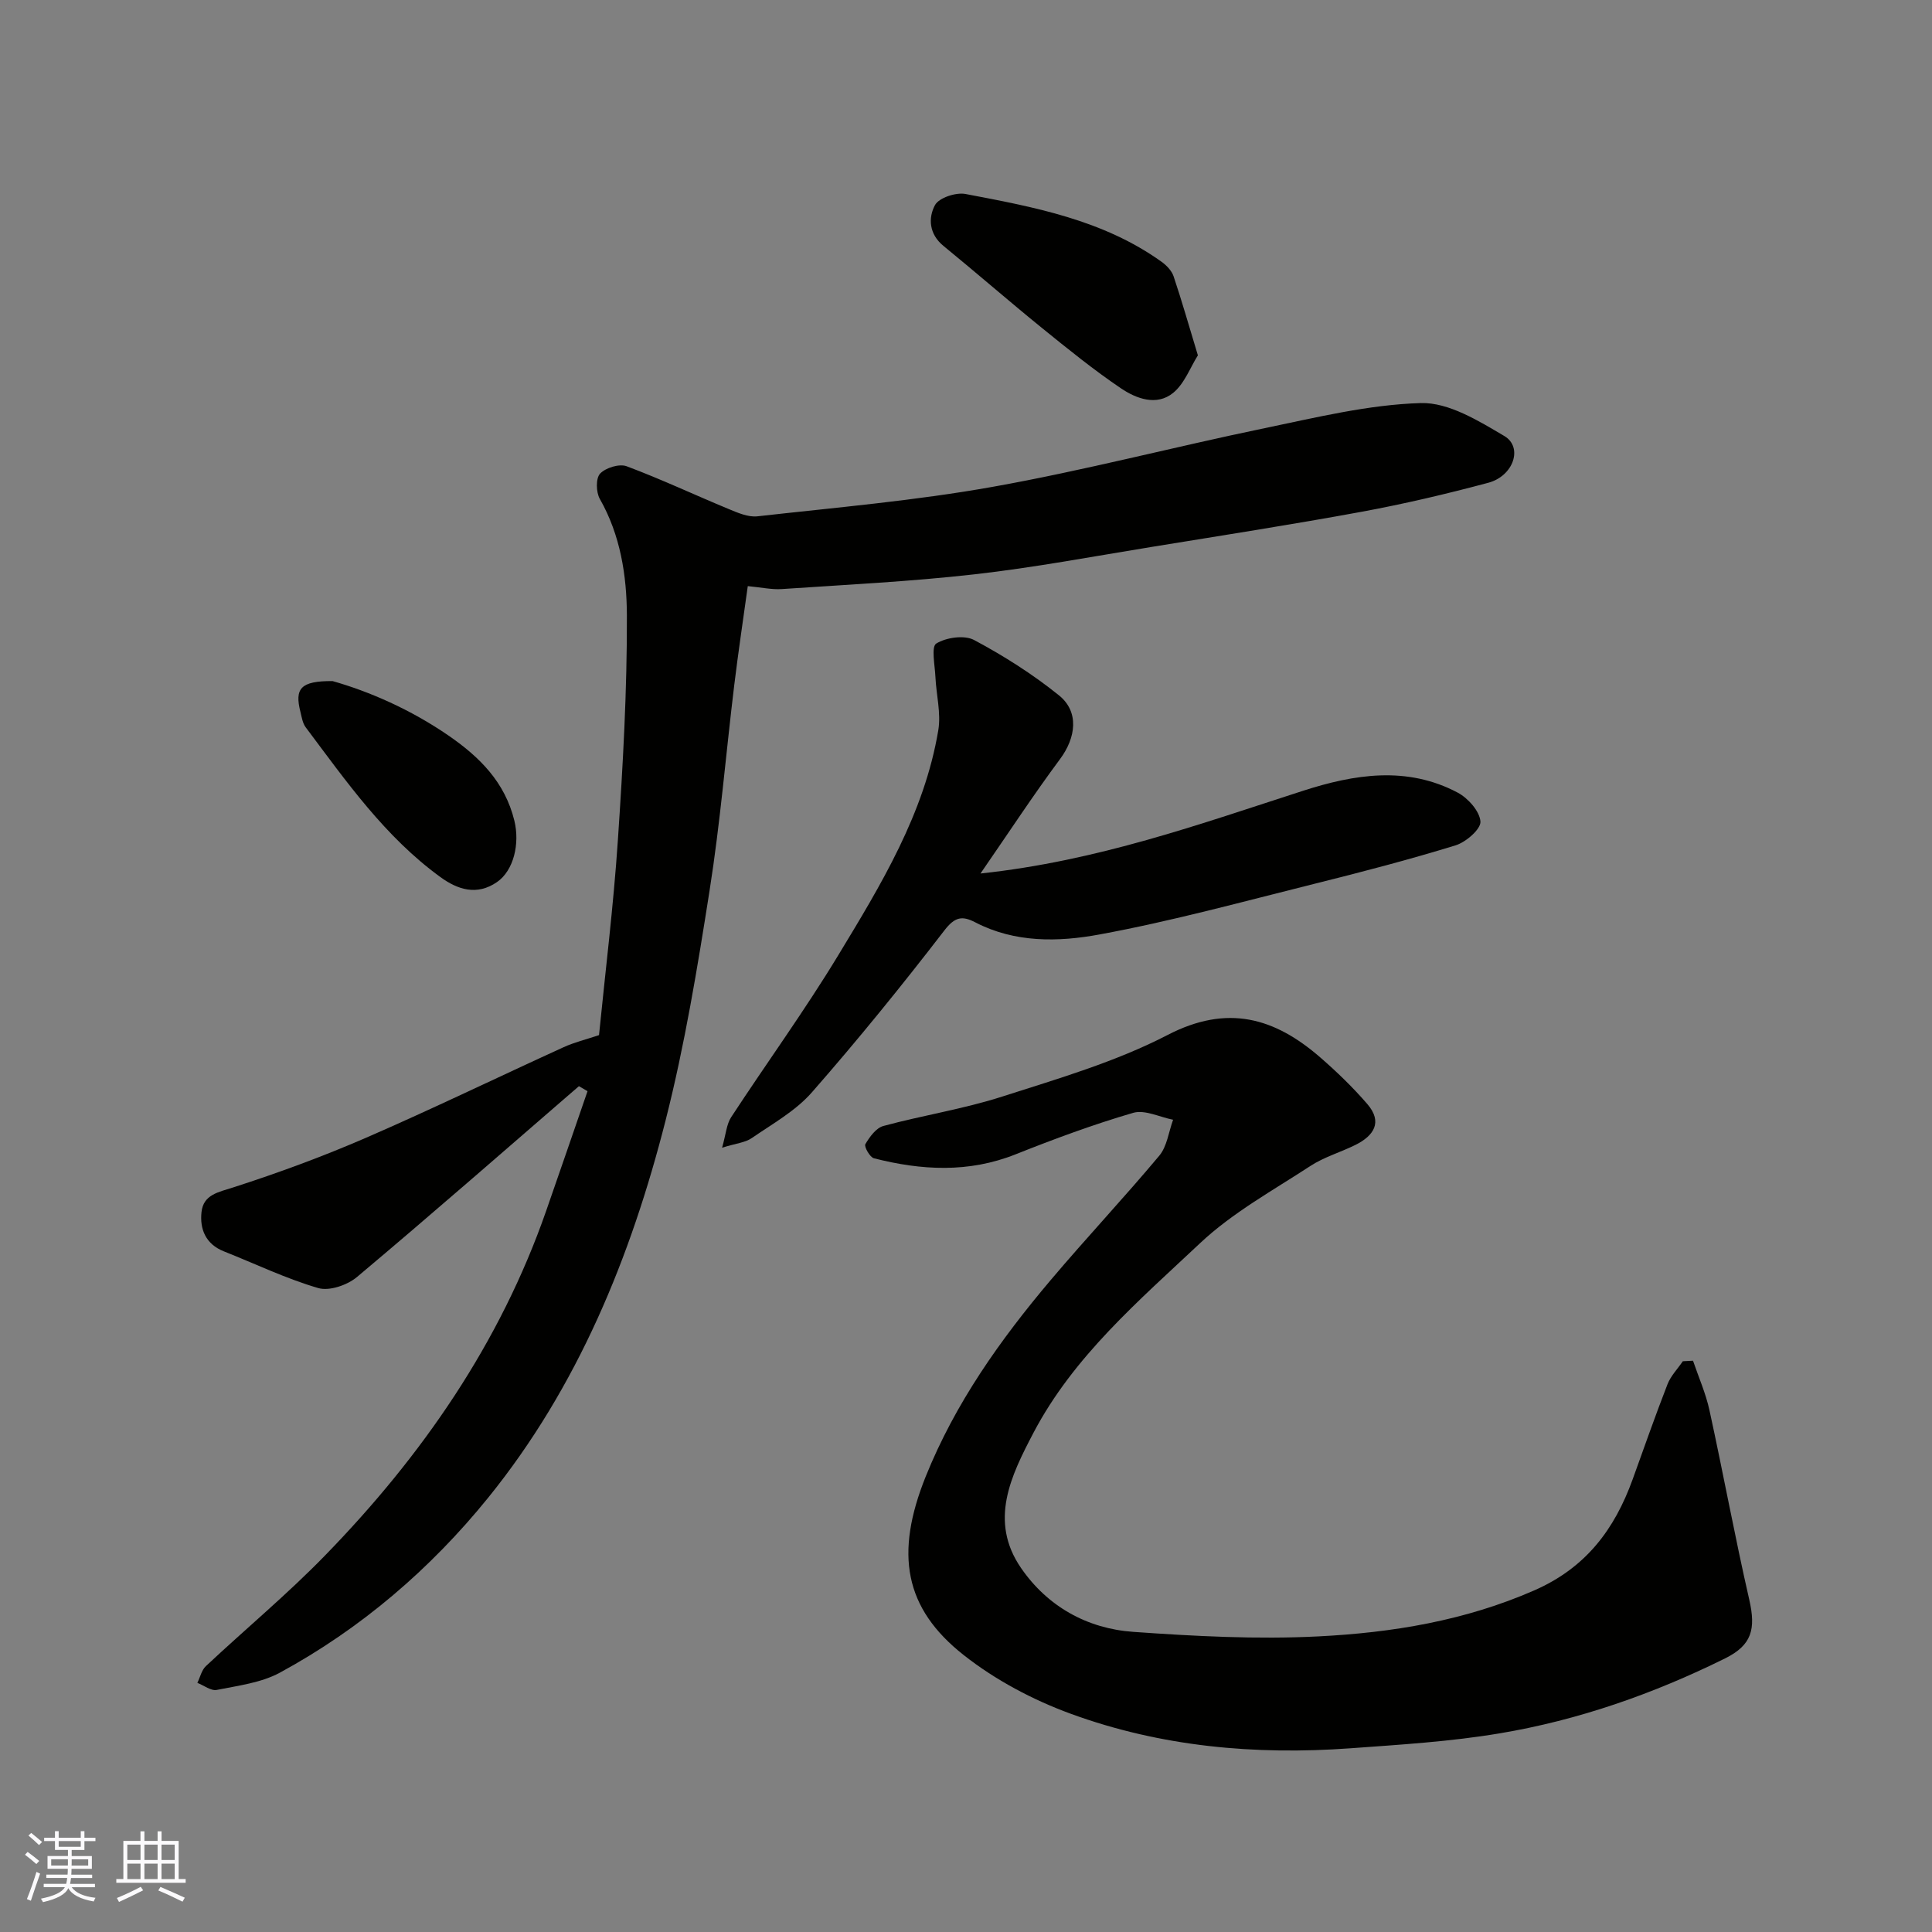 <svg enable-background="new 0 0 400 400" viewBox="0 0 400 400" xmlns="http://www.w3.org/2000/svg"><rect x="0" y="0" width="400" height="400" fill="#808080" stroke="none"/><g fill="#010100"><path d="m119.86 224.88c-15.28 13.21-30.48 26.52-45.95 39.51-2 1.68-5.72 2.96-8.02 2.29-6.68-1.95-13.03-5.02-19.54-7.6-3.76-1.49-5.02-4.6-4.63-8.14.4-3.62 3.46-4.1 6.6-5.11 9.28-2.99 18.47-6.37 27.42-10.25 13.77-5.98 27.29-12.54 40.95-18.77 2.18-1 4.56-1.57 7.33-2.5 1.31-13.2 2.99-26.72 3.9-40.3 1.05-15.51 1.92-31.06 1.87-46.6-.03-8.21-1.32-16.59-5.6-24.11-.79-1.38-.86-4.27.05-5.24 1.15-1.22 3.98-2.09 5.49-1.53 7.15 2.67 14.08 5.94 21.14 8.86 1.88.78 4.03 1.72 5.93 1.51 16.27-1.83 32.64-3.23 48.74-6.11 18.9-3.37 37.52-8.26 56.33-12.15 10.7-2.22 21.5-4.87 32.31-5.19 5.73-.16 11.94 3.67 17.27 6.82 3.92 2.31 1.92 8.28-3.31 9.68-8.63 2.31-17.36 4.37-26.14 5.99-14.45 2.66-28.98 4.92-43.48 7.28-12.25 1.99-24.47 4.3-36.79 5.69-13.24 1.5-26.58 2.15-39.88 3.05-2.06.14-4.16-.34-7.03-.61-.93 6.74-1.97 13.64-2.81 20.56-1.72 14.16-2.88 28.39-5.1 42.47-2.5 15.93-5.13 31.92-9.09 47.52-7.2 28.34-18.21 55.29-36.77 78.21-11.9 14.7-26.33 27.09-43.11 36.2-3.87 2.1-8.63 2.68-13.06 3.57-1.19.24-2.67-.94-4.02-1.46.58-1.17.88-2.64 1.77-3.47 8.2-7.69 16.89-14.9 24.71-22.95 20.06-20.62 36.18-43.89 45.74-71.31 2.88-8.25 5.71-16.51 8.56-24.77-.59-.34-1.18-.69-1.78-1.04z"/><path d="m350.52 281.72c1.16 3.42 2.65 6.77 3.41 10.28 2.85 13.05 5.26 26.19 8.24 39.21 1.38 6.06.56 9.39-5.02 12.15-14.82 7.33-30.35 12.78-46.65 15.51-10.17 1.71-20.55 2.34-30.86 3.09-19.77 1.44-39.31-.32-57.97-7.15-7.84-2.87-15.61-6.99-22.14-12.14-12.34-9.72-14.29-21-7.88-36.95 6.12-15.22 15.45-28.36 25.93-40.75 7.34-8.68 15.14-16.98 22.44-25.7 1.61-1.93 1.94-4.93 2.86-7.44-2.78-.54-5.86-2.13-8.27-1.43-8.25 2.41-16.35 5.41-24.34 8.59-9.74 3.88-19.51 3.33-29.33.82-.84-.21-2.07-2.42-1.78-2.92.88-1.5 2.22-3.36 3.74-3.77 8.16-2.21 16.59-3.51 24.61-6.09 11.6-3.72 23.49-7.19 34.23-12.75 12.38-6.41 22.13-3.59 31.62 4.66 3.44 2.99 6.75 6.19 9.73 9.64 3.24 3.76 1.33 6.58-2.48 8.47-3.06 1.52-6.46 2.49-9.29 4.34-7.78 5.08-16.12 9.67-22.82 15.96-12.72 11.96-26.23 23.47-34.54 39.31-4.64 8.85-9.28 18.24-2.55 28 5.48 7.95 13.68 12.53 23.23 13.2 12.72.9 25.56 1.58 38.27.94 15.3-.77 30.36-3.23 44.75-9.53 10.7-4.69 16.61-12.63 20.36-22.98 2.38-6.58 4.68-13.18 7.22-19.7.68-1.74 2.1-3.18 3.17-4.76.71-.04 1.41-.07 2.11-.11z"/><path d="m203 180.85c24.29-2.6 45.43-10.24 66.79-17.13 10.59-3.42 21.52-5.19 32.02.39 2.14 1.14 4.55 3.85 4.7 5.98.11 1.57-3 4.27-5.15 4.93-9.62 2.96-19.37 5.51-29.14 7.94-14.84 3.7-29.62 7.76-44.63 10.52-8.46 1.56-17.45 1.75-25.65-2.51-2.73-1.42-4.24-1.17-6.43 1.68-8.8 11.43-17.91 22.66-27.42 33.51-3.37 3.85-8.15 6.51-12.45 9.47-1.36.94-3.26 1.09-6.14 1.99.81-2.85.92-4.86 1.88-6.32 7.32-11.19 15.2-22.03 22.13-33.46 8.87-14.63 17.85-29.36 20.75-46.63.6-3.55-.42-7.36-.59-11.05-.11-2.4-.9-6.26.17-6.92 2.06-1.27 5.82-1.81 7.84-.73 6.15 3.28 12.14 7.08 17.56 11.45 4.24 3.41 3.53 8.76.23 13.2-5.53 7.44-10.61 15.21-16.47 23.69z"/><path d="m248.01 73.57c-1.6 2.53-2.78 5.87-5.13 7.78-3.4 2.76-7.61 1.2-10.78-.94-5.67-3.83-11.02-8.17-16.34-12.48-6.88-5.58-13.56-11.41-20.43-17.02-2.99-2.44-3.18-5.79-1.75-8.45.82-1.51 4.32-2.67 6.3-2.3 14.21 2.7 28.5 5.35 40.64 14.06 1.02.74 2.08 1.84 2.46 2.99 1.7 5.05 3.15 10.18 5.03 16.36z"/><path d="m68.85 141.01c7.6 2.15 16.15 5.87 24.01 11.28 6.46 4.45 11.68 9.65 13.63 17.61 1.17 4.78-.13 10.33-3.59 12.72-4.16 2.87-8.13 1.58-11.72-1.03-11.48-8.34-19.51-19.84-27.88-31-.65-.86-.83-2.11-1.1-3.2-1.23-4.84.02-6.42 6.65-6.38z"/></g><path d="m5.17 384 .55-.58c.85.61 1.65 1.24 2.4 1.87l-.59.64c-.83-.73-1.62-1.37-2.36-1.93m1.22 9.53-.82-.34c.71-1.76 1.37-3.64 1.98-5.63.24.13.5.25.76.36-.6 1.67-1.24 3.54-1.92 5.61m-.5-13.5.57-.54c.56.44 1.31 1.06 2.26 1.87l-.64.64c-.68-.66-1.41-1.32-2.19-1.97m3.25.46h2.24v-1.36h.77v1.36h4.57v-1.36h.76v1.36h2.28v.69h-2.28v1.84h-2.64v1.26h4.18v2.64h-4.21c0 .45-.02.86-.05 1.21h4.32v.69h-4.38c-.04.34-.1.75-.19 1.22h5.15v.69h-4.82c.87 1.19 2.51 1.92 4.93 2.19-.17.31-.3.57-.37.76-2.77-.49-4.52-1.41-5.26-2.76-.56 1.26-2.3 2.23-5.24 2.9-.12-.24-.26-.48-.43-.72 2.73-.55 4.38-1.34 4.96-2.38h-4.38v-.69h4.65c.1-.38.17-.79.21-1.22h-4.32v-.69h4.4c.03-.34.05-.75.05-1.21h-4.2v-2.64h4.23v-1.26h-2.69v-1.84h-2.24zm1.46 4.46v1.29h3.45c.01-.4.02-.57.01-.53v-.32-.45h-3.46zm1.55-2.59h4.57v-1.19h-4.57zm6.11 2.59h-3.42v.77c-.01.19-.01.37-.02.53h3.44z" fill="#fbfafc"/><path d="m32.63 379.16h.82v1.98h3.54v7.89h1.45v.78h-14.36v-.78h1.46v-7.89h3.54v-1.98h.82v1.98h2.73zm-3.49 11.48.5.73c-1.61.82-3.28 1.63-5 2.41-.13-.27-.28-.55-.44-.82 1.75-.72 3.4-1.49 4.94-2.32m-2.78-5.55h2.73v-3.18h-2.73zm0 3.95h2.73v-3.2h-2.73zm3.54-3.95h2.73v-3.18h-2.73zm0 3.95h2.73v-3.2h-2.73zm7.89 4.68c-1.84-.92-3.51-1.7-5.02-2.32l.45-.73c1.89.8 3.57 1.55 5.04 2.23zm-1.62-11.81h-2.73v3.18h2.73zm-2.73 7.13h2.73v-3.2h-2.73z" fill="#fbfafc"/></svg>